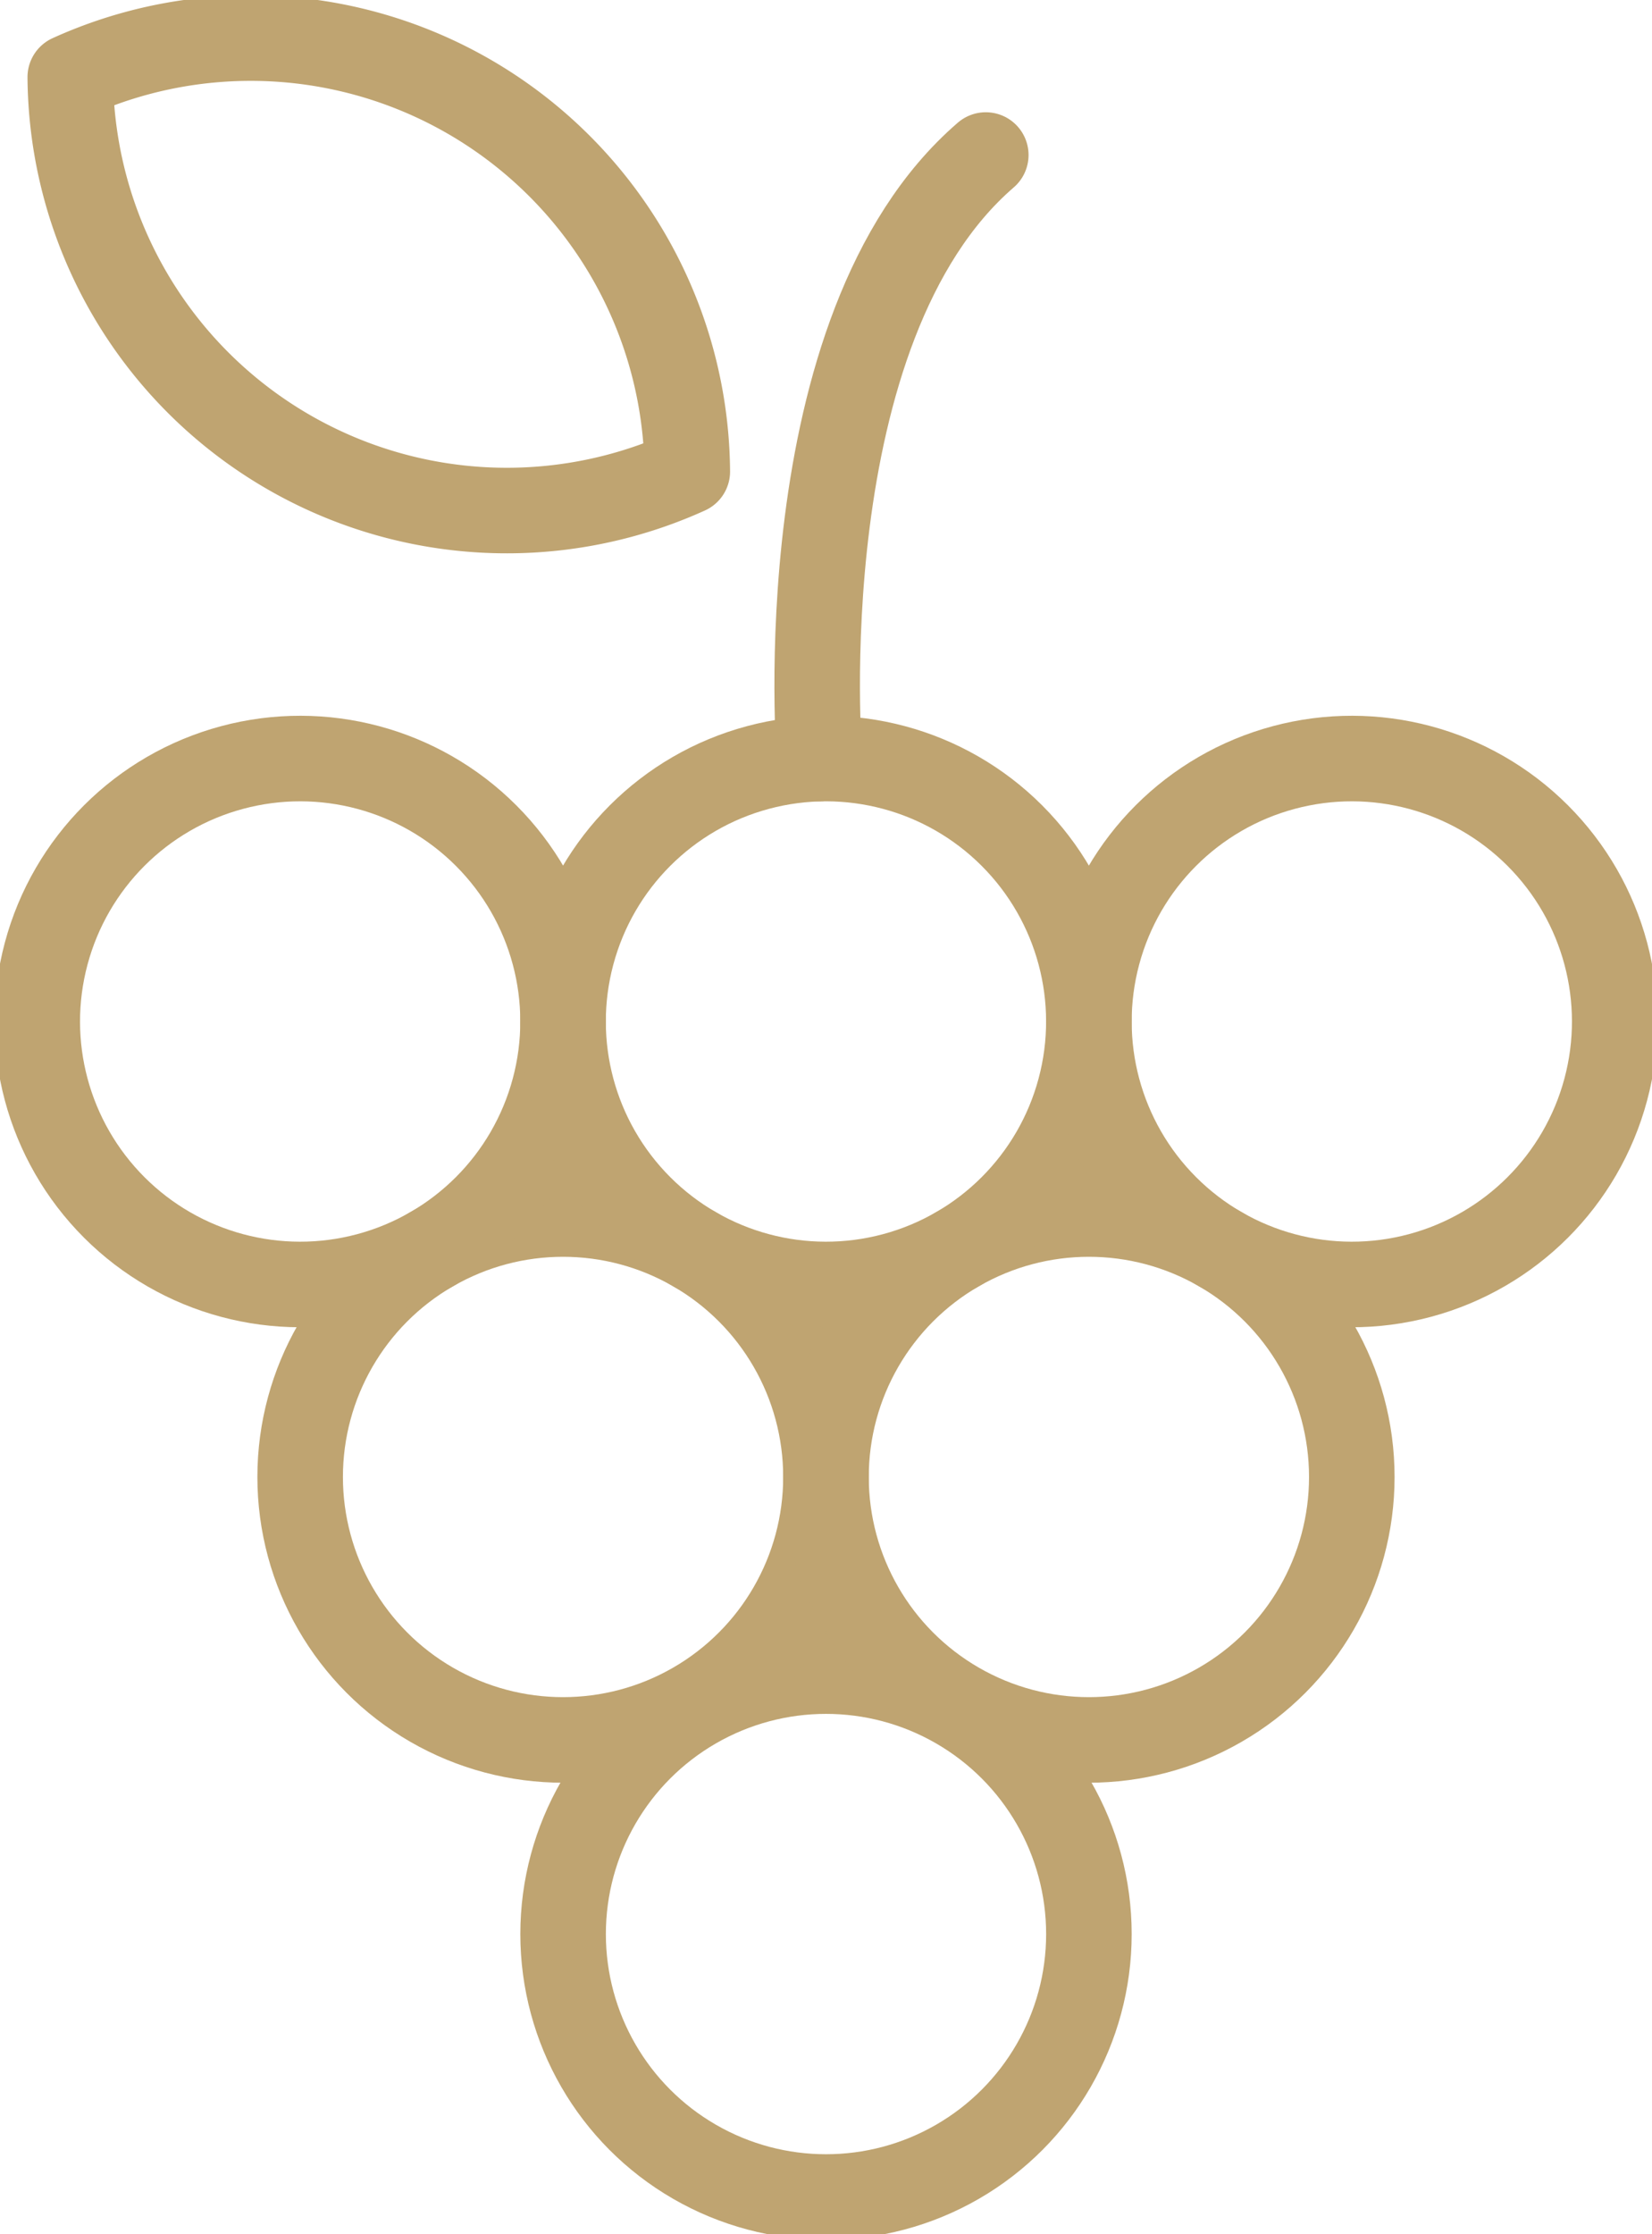 <svg id="Groupe_341" data-name="Groupe 341" xmlns="http://www.w3.org/2000/svg" xmlns:xlink="http://www.w3.org/1999/xlink" width="38.626" height="52.229" viewBox="0 0 38.626 52.229">
  <defs>
    <clipPath id="clip-path">
      <rect id="Rectangle_2653" data-name="Rectangle 2653" width="38.626" height="52.229" fill="none" stroke="#bfa471" stroke-width="2"/>
    </clipPath>
  </defs>
  <g id="Groupe_340" data-name="Groupe 340" clip-path="url(#clip-path)">
    <circle id="Ellipse_42" data-name="Ellipse 42" cx="6.147" cy="6.147" r="6.147" transform="translate(13.166 39.064)" fill="none" stroke="#bfa471" stroke-linecap="round" stroke-linejoin="round" stroke-width="2"/>
    <circle id="Ellipse_43" data-name="Ellipse 43" cx="6.147" cy="6.147" r="6.147" transform="translate(7.018 28.379)" fill="none" stroke="#bfa471" stroke-linecap="round" stroke-linejoin="round" stroke-width="2"/>
    <circle id="Ellipse_44" data-name="Ellipse 44" cx="6.147" cy="6.147" r="6.147" transform="translate(19.313 28.379)" fill="none" stroke="#bfa471" stroke-linecap="round" stroke-linejoin="round" stroke-width="2"/>
    <circle id="Ellipse_45" data-name="Ellipse 45" cx="6.147" cy="6.147" r="6.147" transform="translate(-1.675 23.879) rotate(-45)" fill="none" stroke="#bfa471" stroke-linecap="round" stroke-linejoin="round" stroke-width="2"/>
    <circle id="Ellipse_46" data-name="Ellipse 46" cx="6.147" cy="6.147" r="6.147" transform="translate(10.619 23.879) rotate(-45)" fill="none" stroke="#bfa471" stroke-linecap="round" stroke-linejoin="round" stroke-width="2"/>
    <circle id="Ellipse_47" data-name="Ellipse 47" cx="6.147" cy="6.147" r="6.147" transform="translate(22.914 23.879) rotate(-45)" fill="none" stroke="#bfa471" stroke-linecap="round" stroke-linejoin="round" stroke-width="2"/>
    <path id="Tracé_136" data-name="Tracé 136" d="M804.9,151.88c-4.7,4.054-3.889,14.108-3.889,14.108" transform="translate(-781.851 -148.256)" fill="none" stroke="#bfa471" stroke-linecap="round" stroke-linejoin="round" stroke-width="2"/>
    <path id="Tracé_137" data-name="Tracé 137" d="M83.192,46.652a10.208,10.208,0,0,0-14.427-9.219,10.208,10.208,0,0,0,14.427,9.219Z" transform="translate(-67.122 -35.63)" fill="none" stroke="#bfa471" stroke-linecap="round" stroke-linejoin="round" stroke-width="2"/>
  </g>
</svg>
